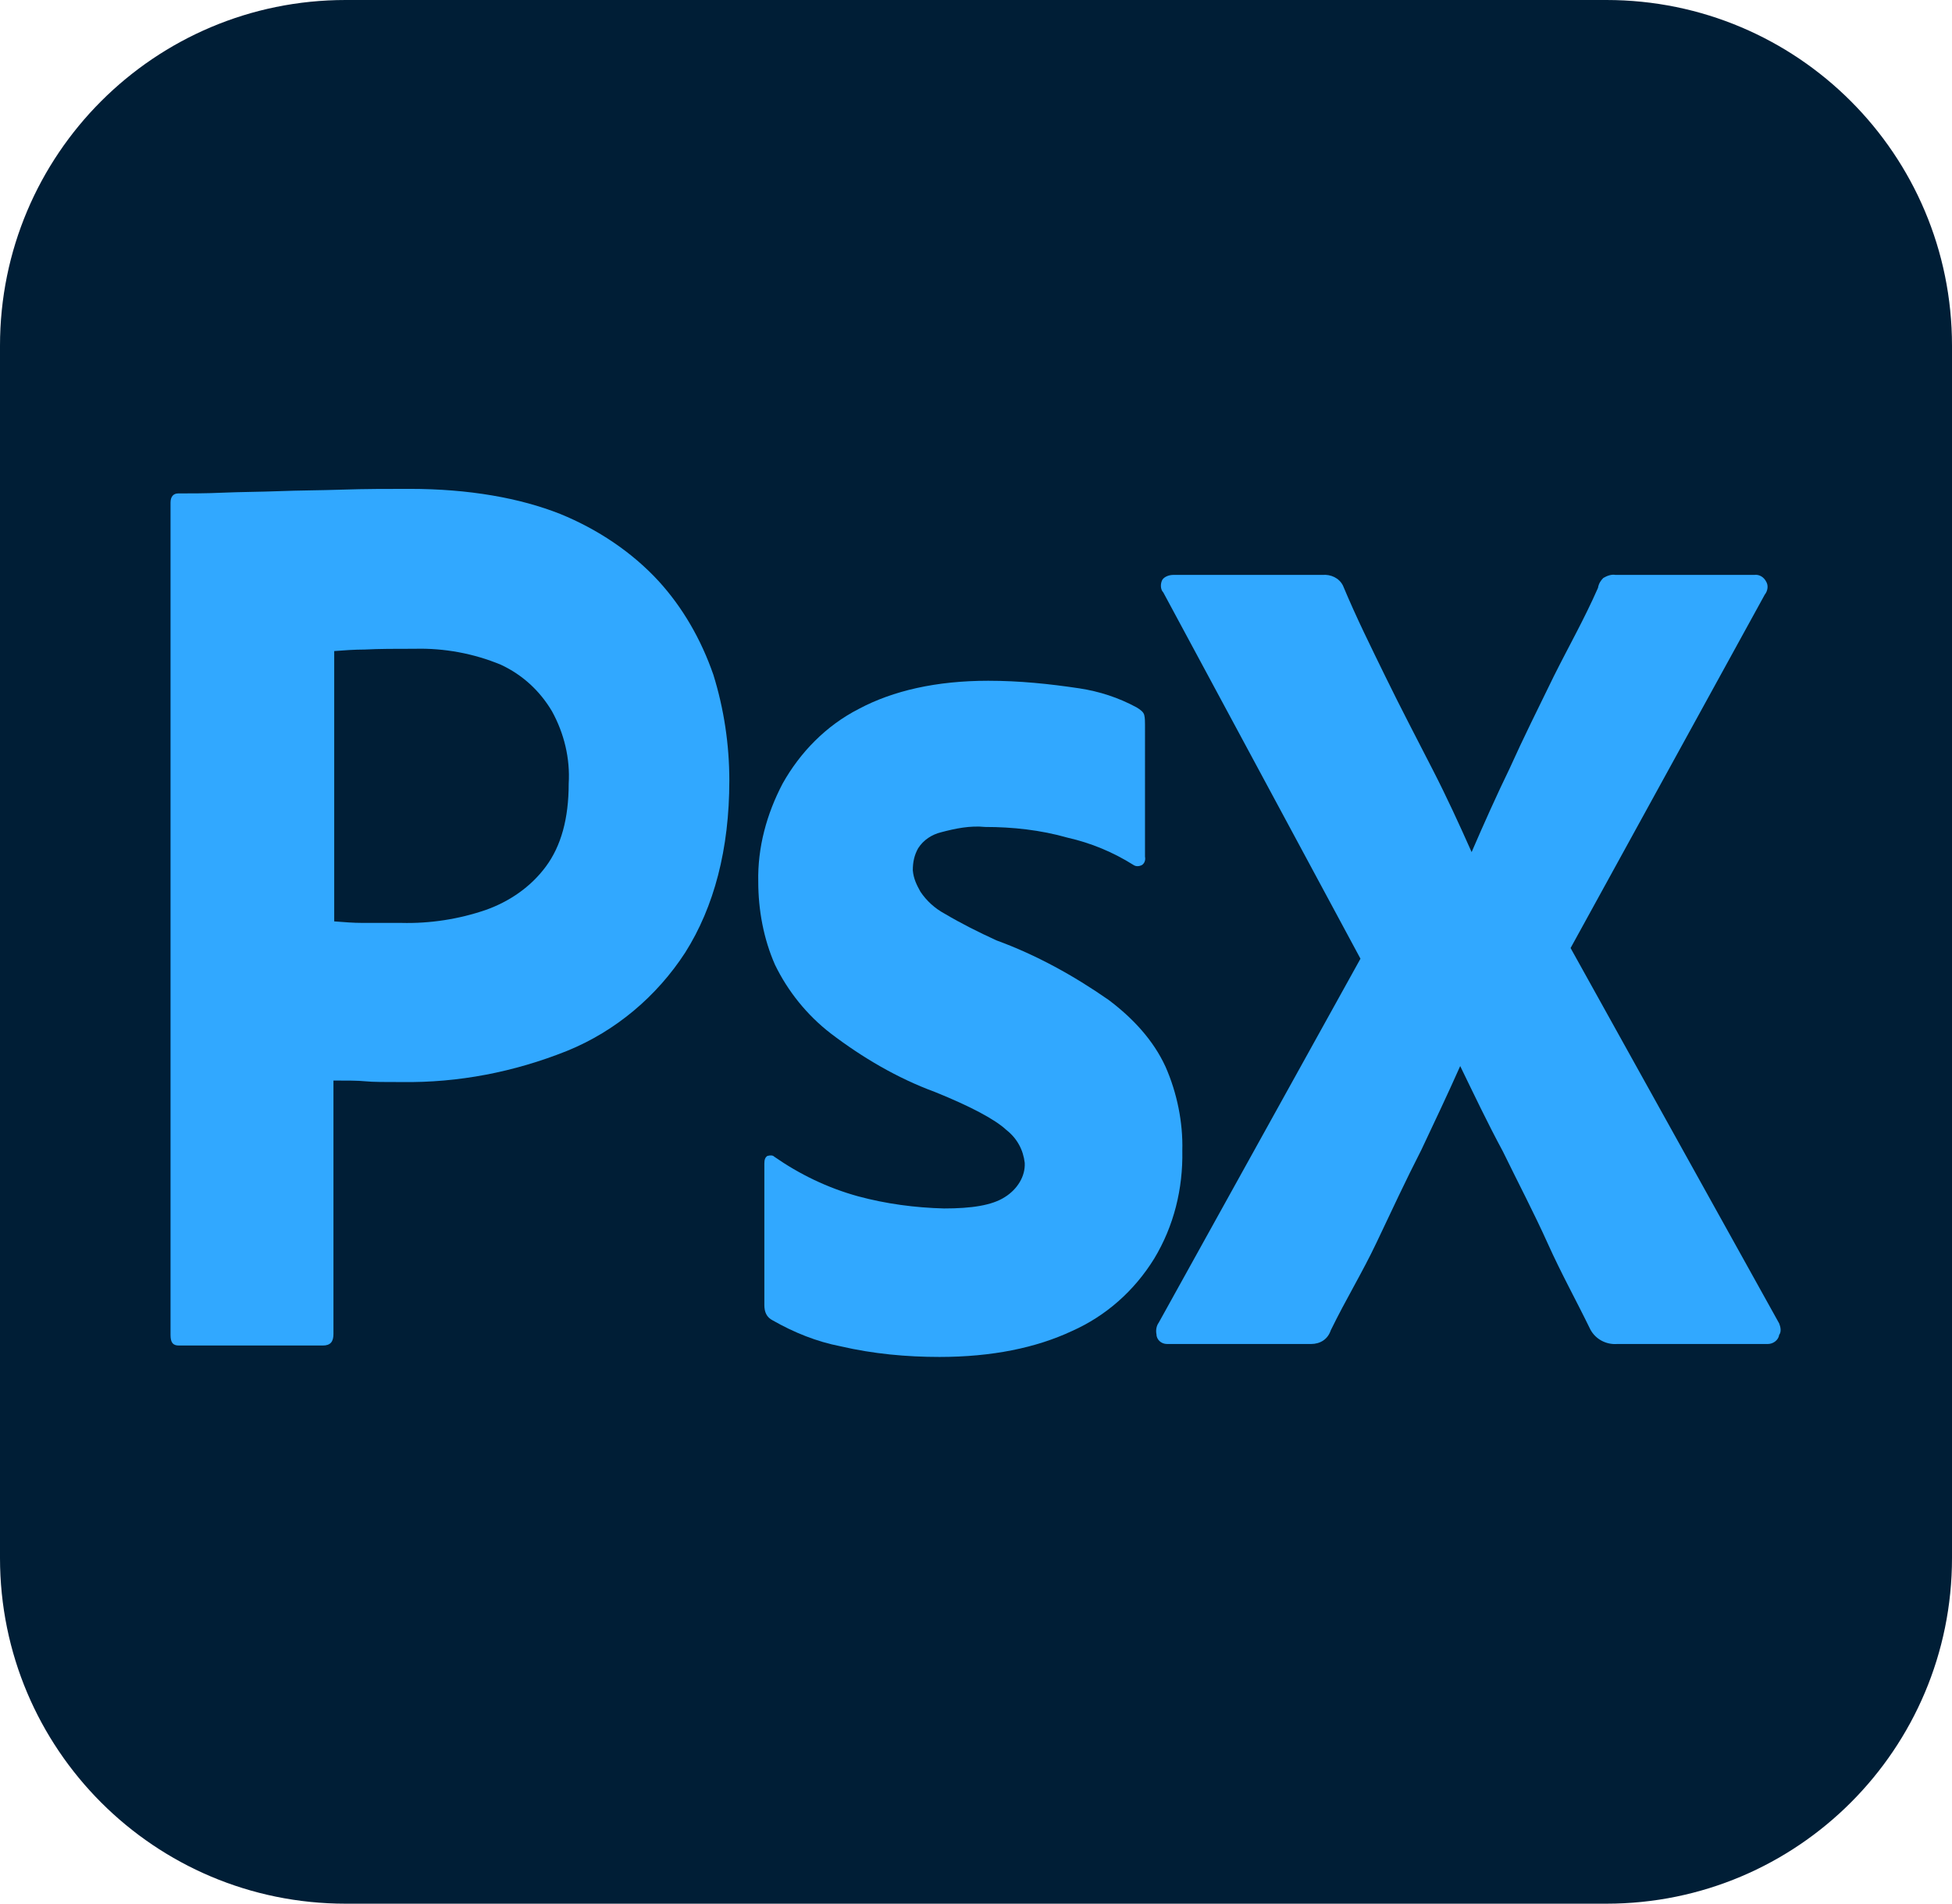 <?xml version="1.0" encoding="utf-8"?>
<!-- Generator: Adobe Illustrator 23.0.1, SVG Export Plug-In . SVG Version: 6.00 Build 0)  -->
<!DOCTYPE svg PUBLIC "-//W3C//DTD SVG 1.1//EN" "http://www.w3.org/Graphics/SVG/1.1/DTD/svg11.dtd">
<svg version="1.1" id="Layer_1" xmlns:x="http://ns.adobe.com/Extensibility/1.0/" xmlns:i="http://ns.adobe.com/AdobeIllustrator/10.0/" xmlns:graph="http://ns.adobe.com/Graphs/1.0/"
	 xmlns="http://www.w3.org/2000/svg" xmlns:xlink="http://www.w3.org/1999/xlink" x="0px" y="0px" viewBox="0 0 256.4 250"
	 style="enable-background:new 0 0 256.4 250;" xml:space="preserve">
<style type="text/css">
	.st0{fill:#001E36;}
	.st1{fill:#31A8FF;}
</style>

<g id="Layer_2_1_">
	<path class="st0" d="M45.4,0H211c25.1,0,45.4,20.3,45.4,45.4v159.2c0,25.1-20.3,45.4-45.4,45.4H45.4C20.3,250,0,229.7,0,204.6V45.4
		C0,20.3,20.3,0,45.4,0z"/>
	<g id="PsX">
		<path class="st1" d="M86.5,76.3c-3.5-3.8-8-6.8-12.9-8.8c-5.3-2.1-12-3.3-19.8-3.3c-2.9,0-5.8,0-8.8,0.1c-3,0.1-5.8,0.1-8.3,0.2
			c-2.7,0.1-5.1,0.1-7.4,0.2c-2.2,0.1-4.3,0.1-5.9,0.1c-0.6,0-1,0.4-1,1.2v109.3c0,1,0.3,1.4,1.1,1.4h18.9c1,0,1.4-0.5,1.4-1.5
			v-33.3c1.8,0,3.2,0,4.2,0.1c1,0.1,2.6,0.1,4.8,0.1c7.4,0.1,14.7-1.3,21.7-4.1c6.4-2.6,11.8-7.2,15.5-12.9c3.8-6,5.8-13.6,5.8-22.6
			c0-4.7-0.7-9.4-2.1-13.9C92.1,84,89.7,79.8,86.5,76.3z M71.7,113.8c-2,2.7-4.8,4.6-7.9,5.7c-3.5,1.2-7.3,1.8-11.1,1.7h-5.1
			c-1.2,0-2.4-0.1-3.7-0.2V85.5c1.3-0.1,2.7-0.2,4-0.2c1.9-0.1,4.1-0.1,6.6-0.1c3.8-0.1,7.7,0.6,11.3,2.1c2.8,1.3,5.1,3.4,6.7,6.1
			c1.6,2.9,2.4,6.2,2.2,9.5C74.7,107.5,73.7,111.1,71.7,113.8z"/>
		<path class="st1" d="M145.6,131.3c-4.6-3.2-9.5-5.9-14.7-7.8c-2.4-1.1-4.6-2.2-6.8-3.5c-1.3-0.7-2.4-1.7-3.2-2.9
			c-0.5-0.9-0.9-1.7-1-2.8c0-1.1,0.2-2,0.7-2.9c0.7-1.1,1.8-1.8,3-2.1c1.9-0.5,3.8-0.9,5.8-0.7c3.6,0,7.3,0.4,10.8,1.4
			c3.1,0.7,6,1.9,8.7,3.6c0.3,0.2,0.7,0.2,1.1,0c0.3-0.2,0.5-0.6,0.4-1.1V95.2c0-0.4,0-0.9-0.1-1.3c-0.1-0.4-0.5-0.7-1-1
			c-2.4-1.3-4.9-2.1-7.5-2.5c-4-0.6-7.9-1-12-1c-6.8,0-12.5,1.3-17,3.7c-4.3,2.2-7.7,5.7-10,9.8c-2.1,4-3.3,8.4-3.2,12.9
			c0,3.7,0.7,7.5,2.2,10.9c1.7,3.5,4.2,6.6,7.3,9c4.2,3.2,8.8,5.9,13.7,7.7c4.7,1.9,7.9,3.6,9.4,5c1.4,1.1,2.2,2.6,2.4,4.3
			c0.1,1.8-1,3.5-2.6,4.5c-1.7,1.1-4.4,1.5-8,1.5c-3.8-0.1-7.6-0.6-11.3-1.6c-4-1.1-7.7-2.9-11-5.2c-0.2-0.2-0.5-0.2-0.9-0.1
			c-0.3,0.2-0.4,0.5-0.4,1v18.6c0,0.9,0.3,1.6,1.1,2c2.8,1.6,5.8,2.8,8.9,3.4c4.3,1,8.7,1.4,13,1.4c6.9,0,12.7-1.2,17.4-3.4
			c4.5-2,8.2-5.3,10.8-9.5c2.6-4.3,3.8-9.2,3.7-14.2c0.1-3.7-0.7-7.6-2.2-11C151.5,136.6,148.8,133.7,145.6,131.3z"/>
		<path class="st1" d="M233.7,173.8l-27.4-49.3l25.5-46.4c0.4-0.5,0.5-1.2,0.2-1.7c-0.3-0.6-0.9-1-1.6-0.9h-18.2
			c-0.5-0.1-1.1,0.1-1.6,0.4c-0.3,0.3-0.6,0.7-0.7,1.3c-1.8,4.1-3.8,7.6-5.8,11.6c-2,4.1-4,8.1-5.8,12.1c-1.7,3.5-3.4,7.3-5,11
			c-1.6-3.6-3.3-7.3-5.1-10.8c-2.1-4.1-4.2-8.1-6.2-12.2c-2-4.1-3.8-7.7-5.6-12c-0.5-1-1.6-1.5-2.7-1.4h-19.6
			c-0.5,0-1.1,0.2-1.4,0.6c-0.3,0.5-0.3,1.3,0.1,1.7l25.9,48.1l-26.5,47.8c-0.3,0.4-0.4,1-0.3,1.5c0,0.7,0.6,1.3,1.4,1.3h18.9
			c1.2,0,2.2-0.6,2.6-1.8c2-4.1,4.1-7.5,6-11.5s3.8-8.1,5.9-12.2c1.7-3.6,3.5-7.4,5.1-11c1.8,3.7,3.6,7.5,5.6,11.2
			c2,4.1,4.1,8.1,5.9,12.1s3.7,7.4,5.6,11.3c0.7,1.3,2.1,2,3.5,1.9h19.8c0.7,0,1.4-0.5,1.5-1.2C234,174.9,233.9,174.3,233.7,173.8z"
			/>
	</g>
</g>
</svg>

